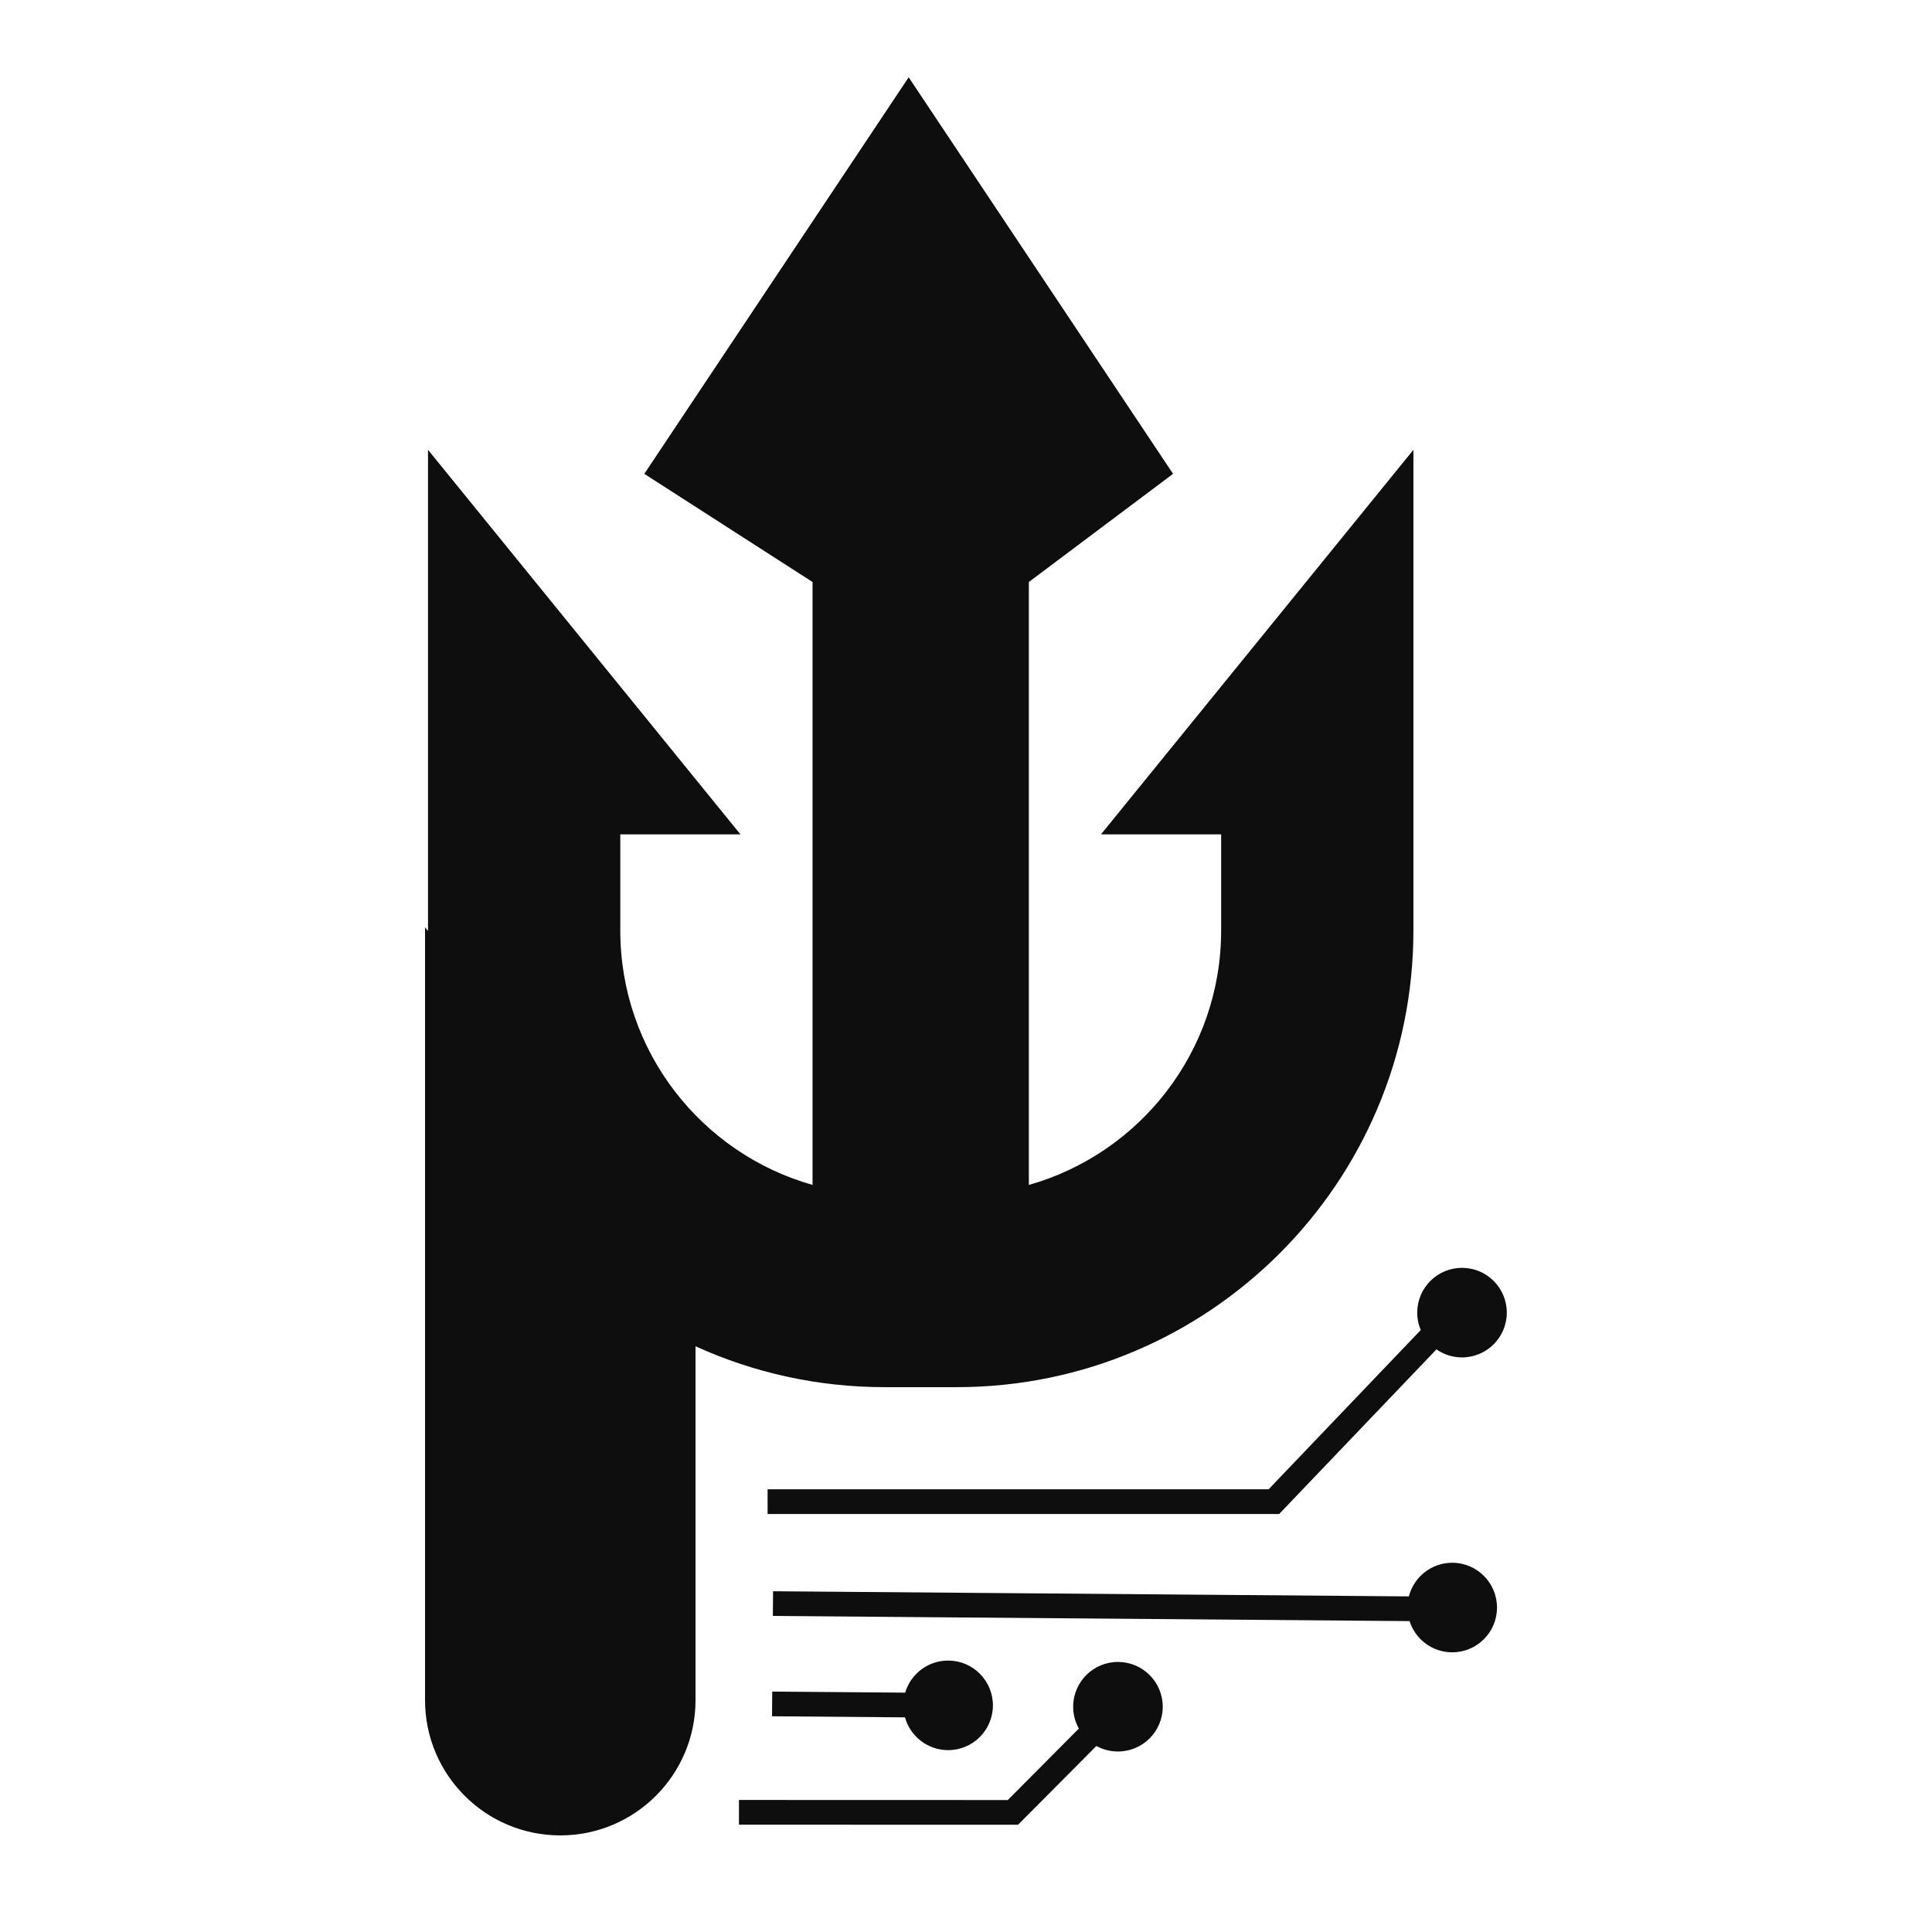 <svg width="100" height="100" viewBox="0 0 100 100" fill="none" xmlns="http://www.w3.org/2000/svg">
<path fill-rule="evenodd" clip-rule="evenodd" d="M47.033 4L33.349 24.526L42.057 30.124V61.331C36.314 59.706 32.106 54.426 32.106 48.163V43.187H38.326L22.154 23.282V48.163L22.154 48.186L22 48V88C22 91.866 25.134 95 29 95C32.866 95 36 91.866 36 88V69.682C38.983 71.041 42.298 71.799 45.79 71.799H49.522C62.576 71.799 73.158 61.216 73.158 48.163V23.282L56.986 43.187H63.206V48.163C63.206 54.426 58.997 59.708 53.253 61.332V30.124L60.717 24.526L47.033 4ZM73.356 67.922C73.366 66.642 74.412 65.613 75.692 65.623C76.972 65.633 78.002 66.68 77.992 67.96C77.981 69.24 76.935 70.269 75.655 70.259C75.169 70.255 74.72 70.102 74.35 69.844L66.398 78.167L66.209 78.364H65.936H39.731V77.086H65.662L73.538 68.842C73.418 68.56 73.353 68.249 73.356 67.922ZM72.922 82.629C73.18 81.621 74.099 80.88 75.186 80.888C76.466 80.899 77.496 81.945 77.485 83.225C77.475 84.505 76.429 85.534 75.149 85.524C74.12 85.516 73.253 84.838 72.958 83.908L40.003 83.641L40.014 82.363L72.922 82.629ZM56.749 90.371L52.881 94.261L52.693 94.449L52.427 94.449L38.248 94.445L38.249 93.166L52.162 93.17L55.842 89.47C55.651 89.13 55.544 88.738 55.547 88.321C55.558 87.041 56.604 86.011 57.884 86.022C59.164 86.032 60.193 87.078 60.183 88.358C60.173 89.638 59.127 90.668 57.846 90.657C57.448 90.654 57.075 90.551 56.749 90.371ZM49.094 85.951C48.036 85.942 47.137 86.645 46.852 87.611L39.971 87.556L39.96 88.834L46.842 88.89C47.111 89.861 47.998 90.578 49.056 90.587C50.337 90.597 51.383 89.568 51.393 88.288C51.403 87.007 50.374 85.961 49.094 85.951Z" fill="#0E0E0E"/>
</svg>
